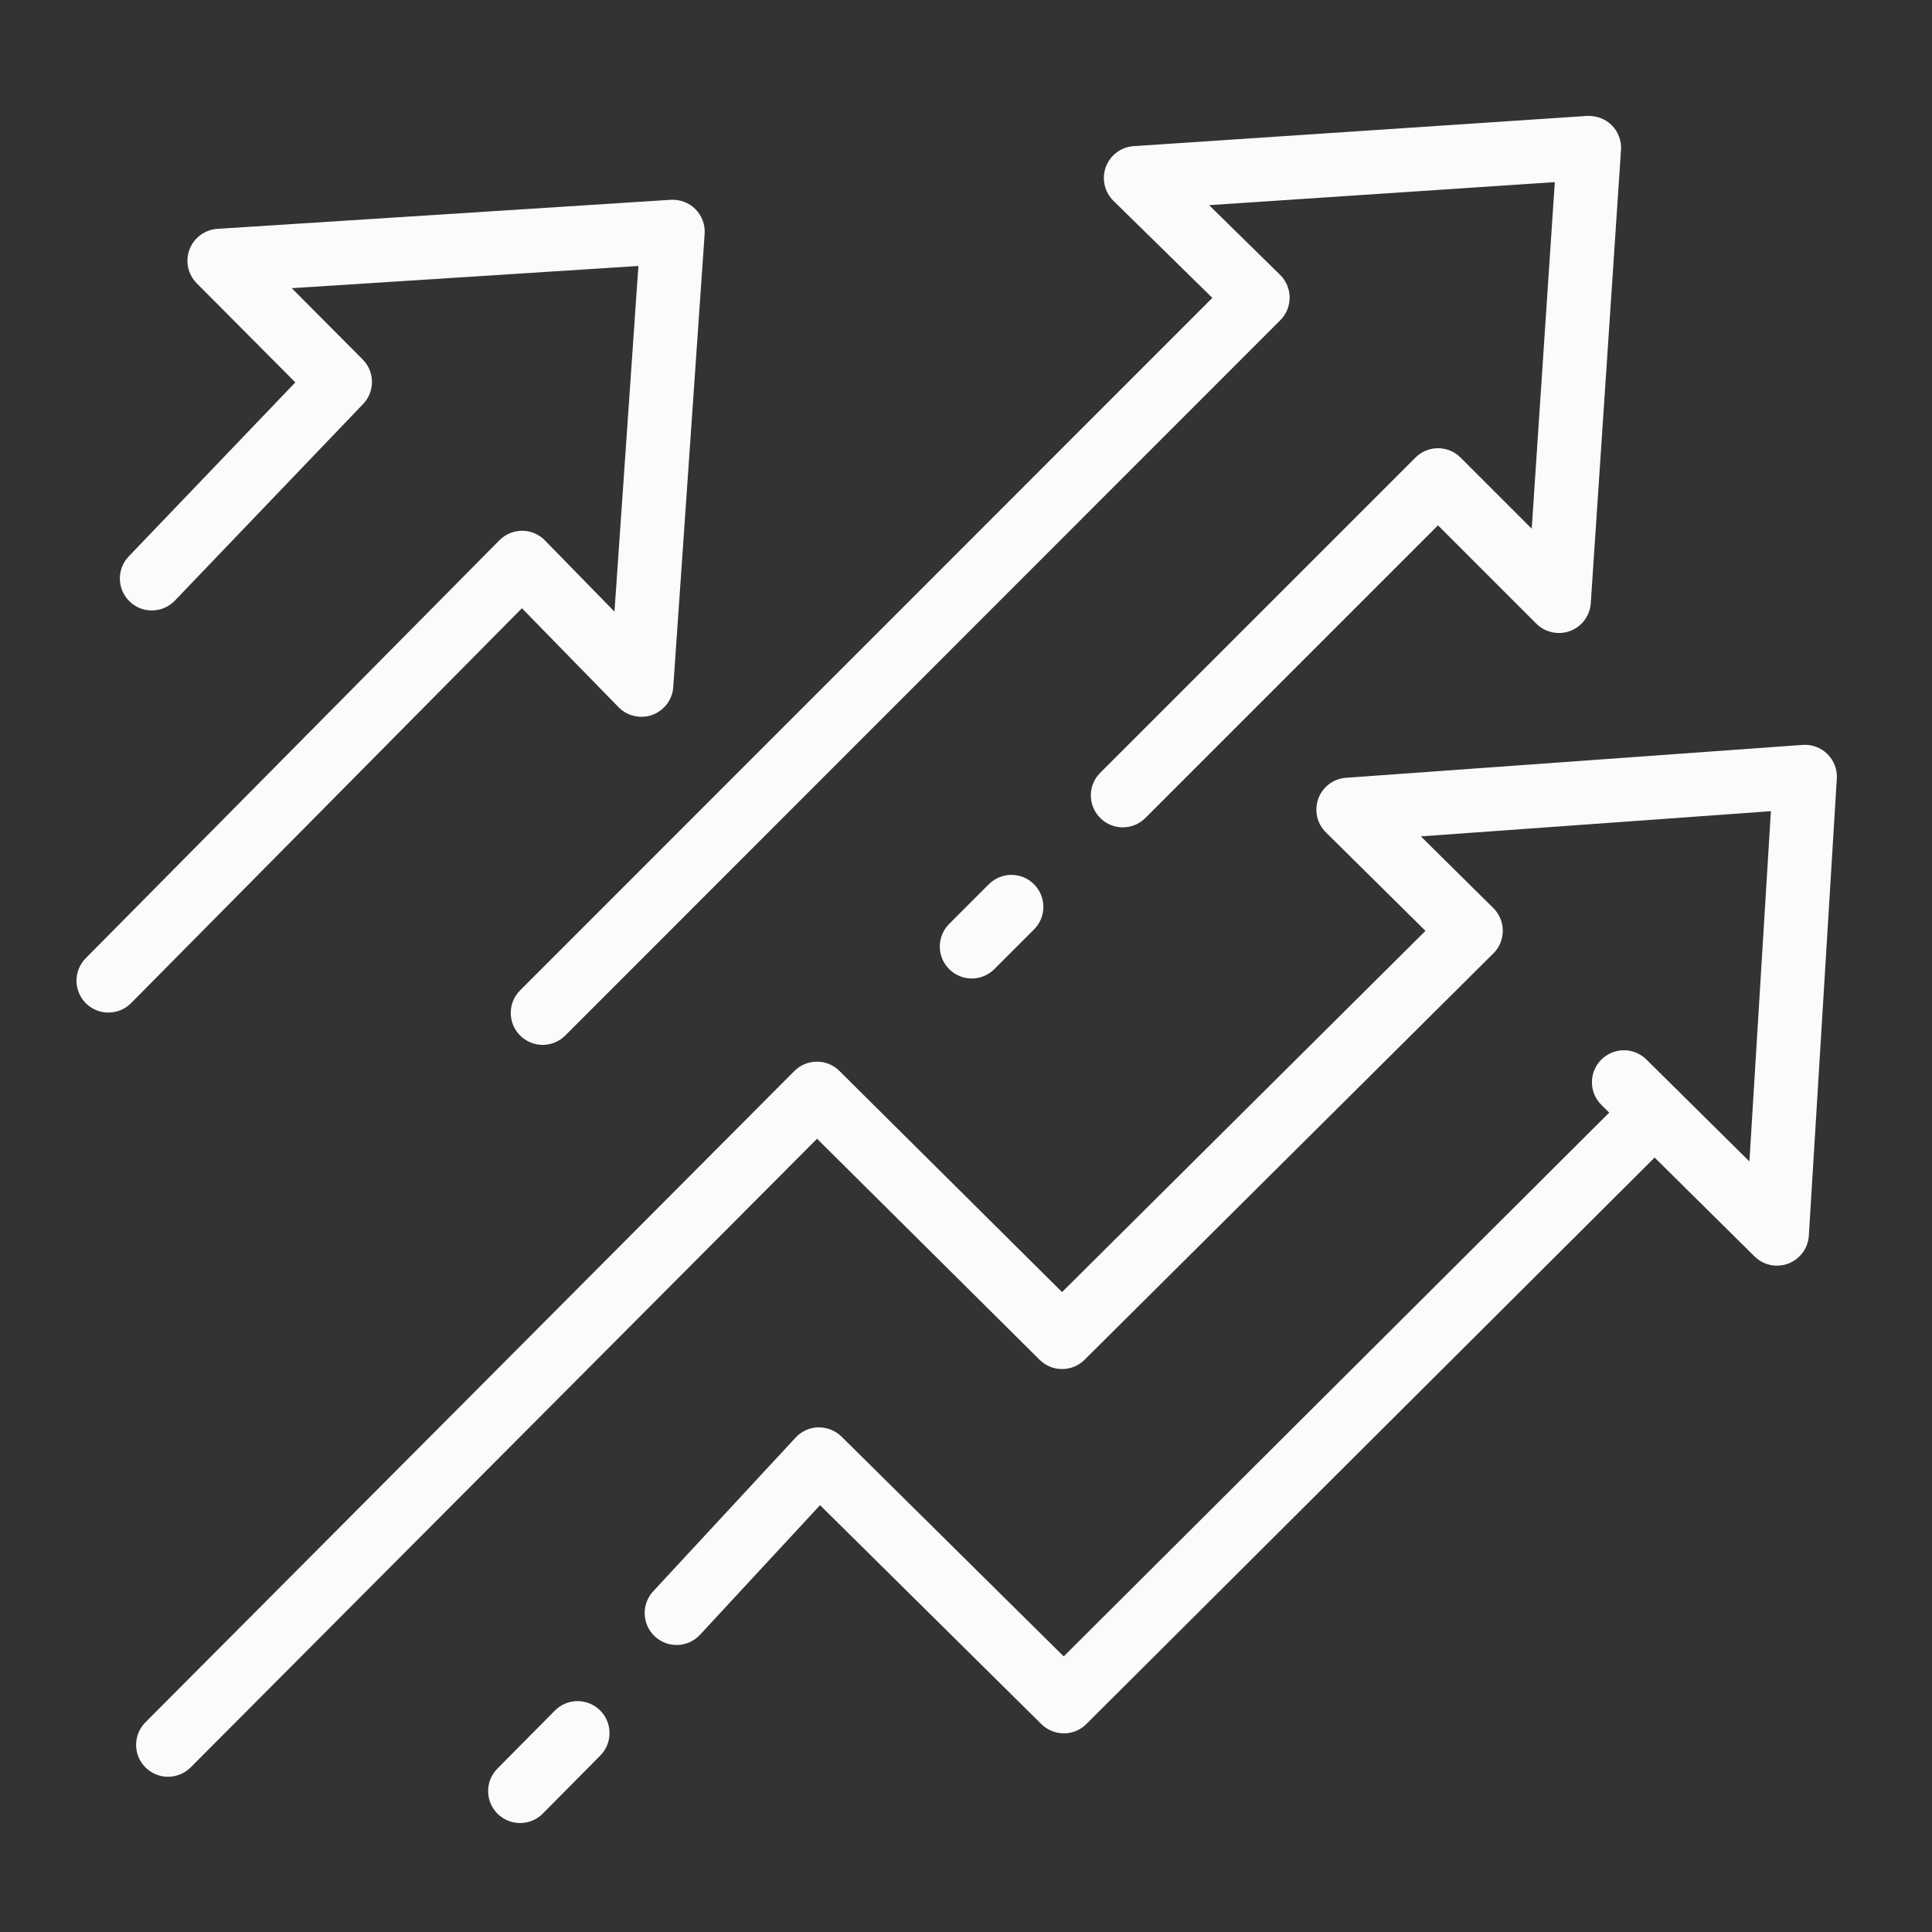 <?xml version="1.0" encoding="UTF-8"?>
<svg xmlns="http://www.w3.org/2000/svg" width="75" height="75" viewBox="0 0 75 75" fill="none">
  <rect x="0" y="0" width="75" height="75" fill="#333333" stroke="none"/>
  <path d="M37.723 37.985C37.405 37.985 37.088 37.863 36.846 37.621C36.361 37.136 36.361 36.352 36.846 35.868L38.386 34.327C38.871 33.842 39.655 33.842 40.14 34.327C40.625 34.812 40.625 35.596 40.14 36.081L38.6 37.621C38.358 37.863 38.04 37.985 37.723 37.985Z" fill="#FBFBFB"></path>
  <path d="M21.067 40.562C20.75 40.562 20.432 40.44 20.191 40.198C19.706 39.714 19.706 38.93 20.191 38.445L47.063 11.563L43.224 7.796C42.876 7.454 42.759 6.939 42.929 6.479C43.099 6.022 43.523 5.705 44.011 5.673L61.608 4.5C61.966 4.485 62.314 4.608 62.566 4.861C62.819 5.114 62.951 5.462 62.927 5.82L61.754 23.415C61.722 23.901 61.409 24.322 60.953 24.494C60.5 24.664 59.984 24.555 59.639 24.21L55.823 20.394L44.463 31.754C43.978 32.239 43.195 32.239 42.71 31.754C42.225 31.269 42.225 30.485 42.71 30L54.947 17.764C55.18 17.53 55.495 17.4 55.823 17.4C56.152 17.4 56.468 17.53 56.7 17.764L59.461 20.524L60.357 7.07L46.936 7.964L49.692 10.669C49.928 10.9 50.061 11.217 50.064 11.548C50.065 11.879 49.935 12.197 49.7 12.431L21.944 40.198C21.702 40.44 21.385 40.562 21.067 40.562Z" fill="#FBFBFB"></path>
  <path d="M41.297 67.288C40.982 67.288 40.667 67.168 40.425 66.929L31.834 58.43L27.175 63.461C26.71 63.963 25.924 63.993 25.423 63.528C24.921 63.062 24.891 62.278 25.356 61.775L30.886 55.806C31.114 55.561 31.433 55.417 31.767 55.409C32.109 55.409 32.428 55.532 32.667 55.768L41.293 64.301L63.351 42.313C63.836 41.83 64.621 41.83 65.105 42.316C65.588 42.802 65.587 43.586 65.102 44.069L42.171 66.928C41.929 67.169 41.612 67.29 41.296 67.29L41.297 67.288Z" fill="#FBFBFB"></path>
  <path d="M20.191 70.77C19.876 70.77 19.559 70.65 19.317 70.412C18.83 69.929 18.826 69.144 19.309 68.657L21.54 66.405C22.021 65.916 22.806 65.915 23.294 66.396C23.781 66.878 23.785 67.663 23.302 68.151L21.071 70.403C20.829 70.647 20.509 70.77 20.191 70.77Z" fill="#FBFBFB"></path>
  <path d="M6.524 68.974C6.207 68.974 5.89 68.853 5.648 68.612C5.163 68.129 5.162 67.345 5.646 66.859L30.835 41.579C31.319 41.093 32.102 41.091 32.587 41.575L41.229 50.158L55.336 36.136L51.47 32.311C51.124 31.969 51.01 31.456 51.179 30.999C51.347 30.543 51.768 30.227 52.253 30.193L69.978 28.917C70.334 28.892 70.685 29.02 70.94 29.271C71.194 29.523 71.327 29.872 71.305 30.229L70.219 47.968C70.189 48.454 69.878 48.876 69.424 49.051C68.97 49.224 68.456 49.117 68.11 48.773L62.167 42.893C61.679 42.411 61.675 41.627 62.158 41.14C62.64 40.651 63.424 40.649 63.913 41.13L67.912 45.087L68.746 31.49L55.158 32.468L57.97 35.25C58.206 35.483 58.337 35.8 58.338 36.131C58.338 36.462 58.207 36.778 57.972 37.011L42.104 52.785C41.619 53.267 40.839 53.267 40.356 52.785L31.718 44.206L7.403 68.608C7.161 68.852 6.842 68.973 6.525 68.973L6.524 68.974Z" fill="#FBFBFB"></path>
  <path d="M4.211 39.309C3.896 39.309 3.581 39.189 3.338 38.951C2.85 38.468 2.847 37.685 3.329 37.197L19.387 20.973C19.62 20.738 19.938 20.605 20.269 20.605H20.272C20.605 20.605 20.923 20.74 21.155 20.98L23.854 23.744L24.783 10.325L11.326 11.187L14.079 13.954C14.554 14.431 14.561 15.2 14.095 15.685L6.789 23.315C6.315 23.81 5.53 23.828 5.036 23.353C4.541 22.88 4.523 22.093 4.997 21.6L11.465 14.844L7.637 10.997C7.294 10.653 7.185 10.139 7.357 9.683C7.53 9.229 7.952 8.916 8.437 8.884L26.037 7.756C26.404 7.739 26.744 7.866 26.995 8.119C27.247 8.372 27.379 8.722 27.354 9.079L26.136 26.673C26.102 27.16 25.785 27.582 25.326 27.751C24.868 27.917 24.352 27.802 24.012 27.453L20.261 23.612L5.091 38.938C4.848 39.184 4.53 39.307 4.21 39.307L4.211 39.309Z" fill="#FBFBFB"></path>
</svg>
